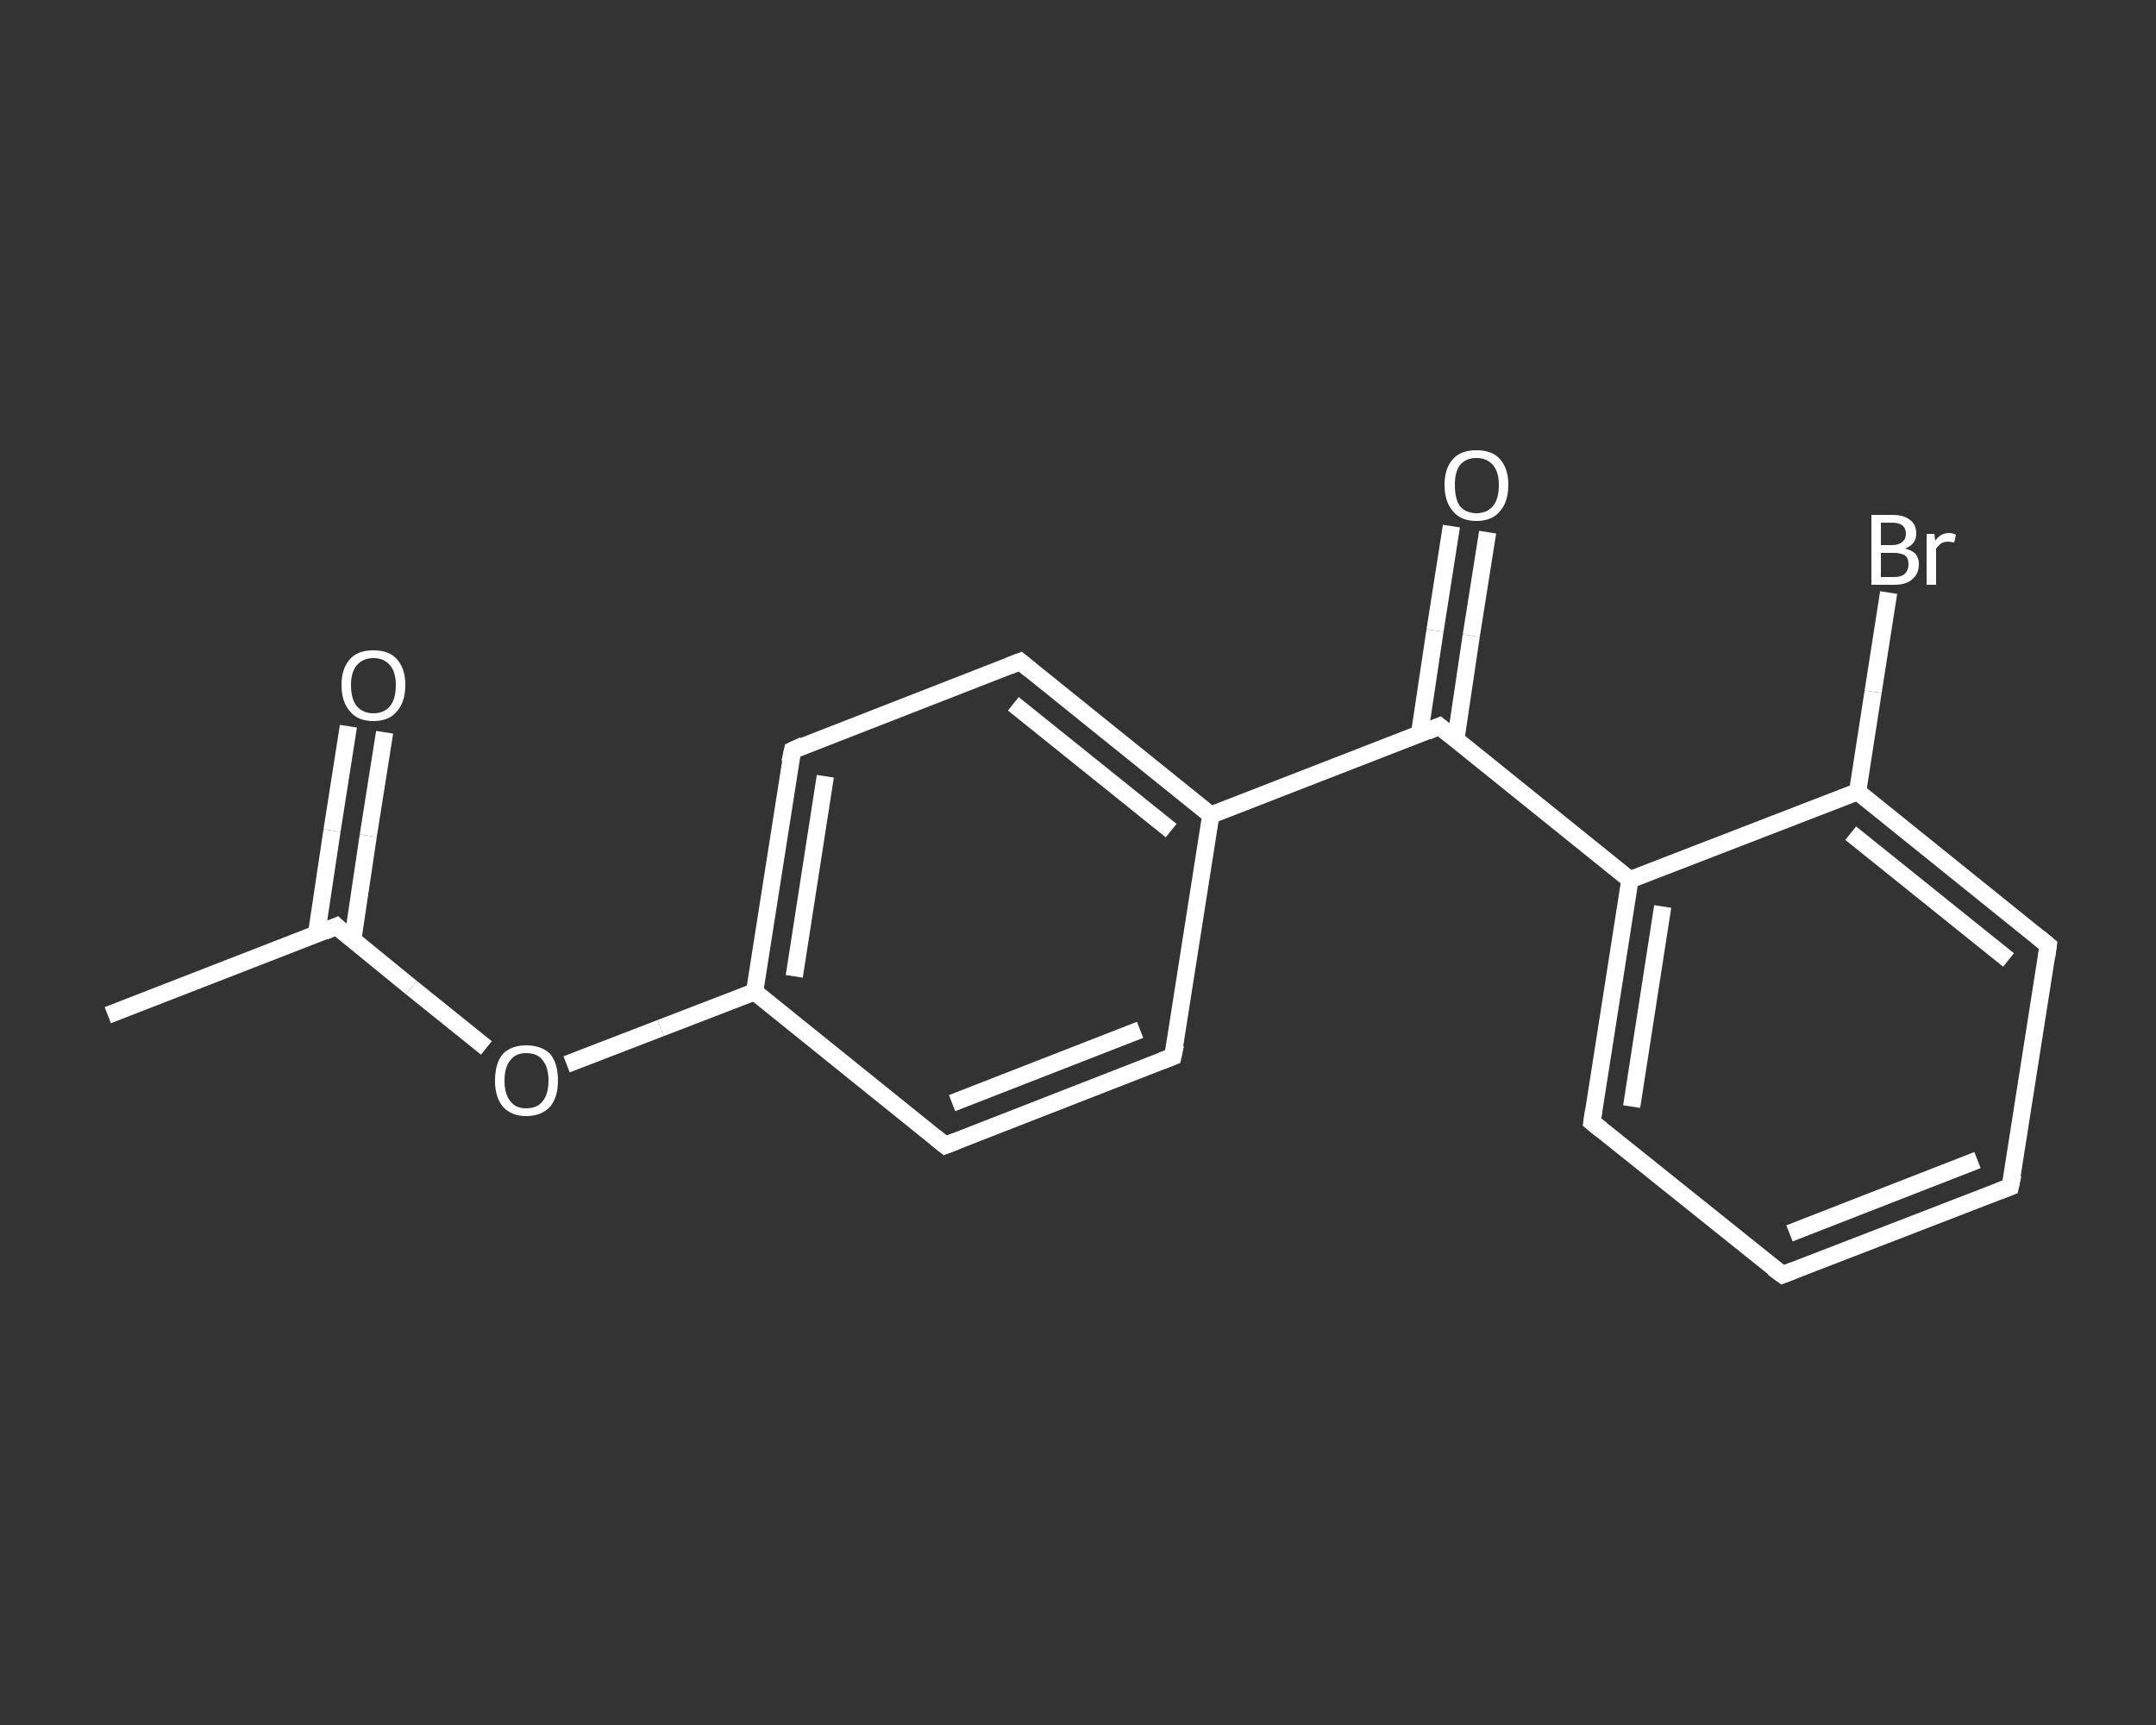 <?xml version='1.0' encoding='iso-8859-1'?>
<svg version='1.1' baseProfile='full'
              xmlns='http://www.w3.org/2000/svg'
                      xmlns:rdkit='http://www.rdkit.org/xml'
                      xmlns:xlink='http://www.w3.org/1999/xlink'
                  xml:space='preserve'
width='250px' height='200px' viewBox='0 0 250 200'>
<rect x="0" y="0" width="250" height="200" fill="#333333" stroke="none"/>
<!-- END OF HEADER -->
<rect style='opacity:1.0;fill:transparent;stroke:none' width='250.0' height='200.0' x='0.0' y='0.0'> </rect>
<path class='bond-0 atom-0 atom-1' d='M 12.5,117.7 L 39.0,107.4' style='fill:none;fill-rule:evenodd;stroke:#FFFFFF;stroke-width:2.0px;stroke-linecap:butt;stroke-linejoin:miter;stroke-opacity:1' />
<path class='bond-1 atom-1 atom-2' d='M 40.9,109.0 L 42.7,96.9' style='fill:none;fill-rule:evenodd;stroke:#FFFFFF;stroke-width:2.0px;stroke-linecap:butt;stroke-linejoin:miter;stroke-opacity:1' />
<path class='bond-1 atom-1 atom-2' d='M 42.7,96.9 L 44.6,84.9' style='fill:none;fill-rule:evenodd;stroke:#FFFFFF;stroke-width:2.0px;stroke-linecap:butt;stroke-linejoin:miter;stroke-opacity:1' />
<path class='bond-1 atom-1 atom-2' d='M 36.7,108.3 L 38.5,96.3' style='fill:none;fill-rule:evenodd;stroke:#FFFFFF;stroke-width:2.0px;stroke-linecap:butt;stroke-linejoin:miter;stroke-opacity:1' />
<path class='bond-1 atom-1 atom-2' d='M 38.5,96.3 L 40.4,84.2' style='fill:none;fill-rule:evenodd;stroke:#FFFFFF;stroke-width:2.0px;stroke-linecap:butt;stroke-linejoin:miter;stroke-opacity:1' />
<path class='bond-2 atom-1 atom-3' d='M 39.0,107.4 L 47.7,114.5' style='fill:none;fill-rule:evenodd;stroke:#FFFFFF;stroke-width:2.0px;stroke-linecap:butt;stroke-linejoin:miter;stroke-opacity:1' />
<path class='bond-2 atom-1 atom-3' d='M 47.7,114.5 L 56.4,121.5' style='fill:none;fill-rule:evenodd;stroke:#FFFFFF;stroke-width:2.0px;stroke-linecap:butt;stroke-linejoin:miter;stroke-opacity:1' />
<path class='bond-3 atom-3 atom-4' d='M 65.7,123.4 L 76.6,119.2' style='fill:none;fill-rule:evenodd;stroke:#FFFFFF;stroke-width:2.0px;stroke-linecap:butt;stroke-linejoin:miter;stroke-opacity:1' />
<path class='bond-3 atom-3 atom-4' d='M 76.6,119.2 L 87.5,115.0' style='fill:none;fill-rule:evenodd;stroke:#FFFFFF;stroke-width:2.0px;stroke-linecap:butt;stroke-linejoin:miter;stroke-opacity:1' />
<path class='bond-4 atom-4 atom-5' d='M 87.5,115.0 L 91.9,87.0' style='fill:none;fill-rule:evenodd;stroke:#FFFFFF;stroke-width:2.0px;stroke-linecap:butt;stroke-linejoin:miter;stroke-opacity:1' />
<path class='bond-4 atom-4 atom-5' d='M 92.1,113.2 L 95.7,90.0' style='fill:none;fill-rule:evenodd;stroke:#FFFFFF;stroke-width:2.0px;stroke-linecap:butt;stroke-linejoin:miter;stroke-opacity:1' />
<path class='bond-5 atom-5 atom-6' d='M 91.9,87.0 L 118.3,76.7' style='fill:none;fill-rule:evenodd;stroke:#FFFFFF;stroke-width:2.0px;stroke-linecap:butt;stroke-linejoin:miter;stroke-opacity:1' />
<path class='bond-6 atom-6 atom-7' d='M 118.3,76.7 L 140.4,94.5' style='fill:none;fill-rule:evenodd;stroke:#FFFFFF;stroke-width:2.0px;stroke-linecap:butt;stroke-linejoin:miter;stroke-opacity:1' />
<path class='bond-6 atom-6 atom-7' d='M 117.5,81.6 L 135.8,96.3' style='fill:none;fill-rule:evenodd;stroke:#FFFFFF;stroke-width:2.0px;stroke-linecap:butt;stroke-linejoin:miter;stroke-opacity:1' />
<path class='bond-7 atom-7 atom-8' d='M 140.4,94.5 L 166.9,84.2' style='fill:none;fill-rule:evenodd;stroke:#FFFFFF;stroke-width:2.0px;stroke-linecap:butt;stroke-linejoin:miter;stroke-opacity:1' />
<path class='bond-8 atom-8 atom-9' d='M 168.8,85.8 L 170.6,73.7' style='fill:none;fill-rule:evenodd;stroke:#FFFFFF;stroke-width:2.0px;stroke-linecap:butt;stroke-linejoin:miter;stroke-opacity:1' />
<path class='bond-8 atom-8 atom-9' d='M 170.6,73.7 L 172.5,61.7' style='fill:none;fill-rule:evenodd;stroke:#FFFFFF;stroke-width:2.0px;stroke-linecap:butt;stroke-linejoin:miter;stroke-opacity:1' />
<path class='bond-8 atom-8 atom-9' d='M 164.6,85.1 L 166.4,73.1' style='fill:none;fill-rule:evenodd;stroke:#FFFFFF;stroke-width:2.0px;stroke-linecap:butt;stroke-linejoin:miter;stroke-opacity:1' />
<path class='bond-8 atom-8 atom-9' d='M 166.4,73.1 L 168.3,61.0' style='fill:none;fill-rule:evenodd;stroke:#FFFFFF;stroke-width:2.0px;stroke-linecap:butt;stroke-linejoin:miter;stroke-opacity:1' />
<path class='bond-9 atom-8 atom-10' d='M 166.9,84.2 L 189.0,102.0' style='fill:none;fill-rule:evenodd;stroke:#FFFFFF;stroke-width:2.0px;stroke-linecap:butt;stroke-linejoin:miter;stroke-opacity:1' />
<path class='bond-10 atom-10 atom-11' d='M 189.0,102.0 L 184.6,130.1' style='fill:none;fill-rule:evenodd;stroke:#FFFFFF;stroke-width:2.0px;stroke-linecap:butt;stroke-linejoin:miter;stroke-opacity:1' />
<path class='bond-10 atom-10 atom-11' d='M 192.8,105.1 L 189.2,128.3' style='fill:none;fill-rule:evenodd;stroke:#FFFFFF;stroke-width:2.0px;stroke-linecap:butt;stroke-linejoin:miter;stroke-opacity:1' />
<path class='bond-11 atom-11 atom-12' d='M 184.6,130.1 L 206.7,147.8' style='fill:none;fill-rule:evenodd;stroke:#FFFFFF;stroke-width:2.0px;stroke-linecap:butt;stroke-linejoin:miter;stroke-opacity:1' />
<path class='bond-12 atom-12 atom-13' d='M 206.7,147.8 L 233.1,137.6' style='fill:none;fill-rule:evenodd;stroke:#FFFFFF;stroke-width:2.0px;stroke-linecap:butt;stroke-linejoin:miter;stroke-opacity:1' />
<path class='bond-12 atom-12 atom-13' d='M 207.5,143.0 L 229.3,134.5' style='fill:none;fill-rule:evenodd;stroke:#FFFFFF;stroke-width:2.0px;stroke-linecap:butt;stroke-linejoin:miter;stroke-opacity:1' />
<path class='bond-13 atom-13 atom-14' d='M 233.1,137.6 L 237.5,109.6' style='fill:none;fill-rule:evenodd;stroke:#FFFFFF;stroke-width:2.0px;stroke-linecap:butt;stroke-linejoin:miter;stroke-opacity:1' />
<path class='bond-14 atom-14 atom-15' d='M 237.5,109.6 L 215.4,91.8' style='fill:none;fill-rule:evenodd;stroke:#FFFFFF;stroke-width:2.0px;stroke-linecap:butt;stroke-linejoin:miter;stroke-opacity:1' />
<path class='bond-14 atom-14 atom-15' d='M 232.9,111.3 L 214.6,96.6' style='fill:none;fill-rule:evenodd;stroke:#FFFFFF;stroke-width:2.0px;stroke-linecap:butt;stroke-linejoin:miter;stroke-opacity:1' />
<path class='bond-15 atom-15 atom-16' d='M 215.4,91.8 L 217.2,80.2' style='fill:none;fill-rule:evenodd;stroke:#FFFFFF;stroke-width:2.0px;stroke-linecap:butt;stroke-linejoin:miter;stroke-opacity:1' />
<path class='bond-15 atom-15 atom-16' d='M 217.2,80.2 L 219.0,68.7' style='fill:none;fill-rule:evenodd;stroke:#FFFFFF;stroke-width:2.0px;stroke-linecap:butt;stroke-linejoin:miter;stroke-opacity:1' />
<path class='bond-16 atom-7 atom-17' d='M 140.4,94.5 L 136.0,122.5' style='fill:none;fill-rule:evenodd;stroke:#FFFFFF;stroke-width:2.0px;stroke-linecap:butt;stroke-linejoin:miter;stroke-opacity:1' />
<path class='bond-17 atom-17 atom-18' d='M 136.0,122.5 L 109.6,132.8' style='fill:none;fill-rule:evenodd;stroke:#FFFFFF;stroke-width:2.0px;stroke-linecap:butt;stroke-linejoin:miter;stroke-opacity:1' />
<path class='bond-17 atom-17 atom-18' d='M 132.2,119.4 L 110.4,127.9' style='fill:none;fill-rule:evenodd;stroke:#FFFFFF;stroke-width:2.0px;stroke-linecap:butt;stroke-linejoin:miter;stroke-opacity:1' />
<path class='bond-18 atom-18 atom-4' d='M 109.6,132.8 L 87.5,115.0' style='fill:none;fill-rule:evenodd;stroke:#FFFFFF;stroke-width:2.0px;stroke-linecap:butt;stroke-linejoin:miter;stroke-opacity:1' />
<path class='bond-19 atom-15 atom-10' d='M 215.4,91.8 L 189.0,102.0' style='fill:none;fill-rule:evenodd;stroke:#FFFFFF;stroke-width:2.0px;stroke-linecap:butt;stroke-linejoin:miter;stroke-opacity:1' />
<path d='M 37.6,108.0 L 39.0,107.4 L 39.4,107.8' style='fill:none;stroke:#FFFFFF;stroke-width:2.0px;stroke-linecap:butt;stroke-linejoin:miter;stroke-opacity:1;' />
<path d='M 91.6,88.4 L 91.9,87.0 L 93.2,86.4' style='fill:none;stroke:#FFFFFF;stroke-width:2.0px;stroke-linecap:butt;stroke-linejoin:miter;stroke-opacity:1;' />
<path d='M 117.0,77.2 L 118.3,76.7 L 119.4,77.6' style='fill:none;stroke:#FFFFFF;stroke-width:2.0px;stroke-linecap:butt;stroke-linejoin:miter;stroke-opacity:1;' />
<path d='M 165.5,84.8 L 166.9,84.2 L 168.0,85.1' style='fill:none;stroke:#FFFFFF;stroke-width:2.0px;stroke-linecap:butt;stroke-linejoin:miter;stroke-opacity:1;' />
<path d='M 184.8,128.7 L 184.6,130.1 L 185.7,131.0' style='fill:none;stroke:#FFFFFF;stroke-width:2.0px;stroke-linecap:butt;stroke-linejoin:miter;stroke-opacity:1;' />
<path d='M 205.6,147.0 L 206.7,147.8 L 208.0,147.3' style='fill:none;stroke:#FFFFFF;stroke-width:2.0px;stroke-linecap:butt;stroke-linejoin:miter;stroke-opacity:1;' />
<path d='M 231.8,138.1 L 233.1,137.6 L 233.4,136.2' style='fill:none;stroke:#FFFFFF;stroke-width:2.0px;stroke-linecap:butt;stroke-linejoin:miter;stroke-opacity:1;' />
<path d='M 237.3,111.0 L 237.5,109.6 L 236.4,108.7' style='fill:none;stroke:#FFFFFF;stroke-width:2.0px;stroke-linecap:butt;stroke-linejoin:miter;stroke-opacity:1;' />
<path d='M 136.3,121.1 L 136.0,122.5 L 134.7,123.0' style='fill:none;stroke:#FFFFFF;stroke-width:2.0px;stroke-linecap:butt;stroke-linejoin:miter;stroke-opacity:1;' />
<path d='M 110.9,132.3 L 109.6,132.8 L 108.5,131.9' style='fill:none;stroke:#FFFFFF;stroke-width:2.0px;stroke-linecap:butt;stroke-linejoin:miter;stroke-opacity:1;' />
<path class='atom-2' d='M 39.6 79.4
Q 39.6 77.5, 40.6 76.4
Q 41.5 75.4, 43.3 75.4
Q 45.1 75.4, 46.0 76.4
Q 47.0 77.5, 47.0 79.4
Q 47.0 81.4, 46.0 82.5
Q 45.1 83.6, 43.3 83.6
Q 41.5 83.6, 40.6 82.5
Q 39.6 81.4, 39.6 79.4
M 43.3 82.7
Q 44.5 82.7, 45.2 81.9
Q 45.9 81.1, 45.9 79.4
Q 45.9 77.9, 45.2 77.1
Q 44.5 76.3, 43.3 76.3
Q 42.1 76.3, 41.4 77.1
Q 40.7 77.9, 40.7 79.4
Q 40.7 81.1, 41.4 81.9
Q 42.1 82.7, 43.3 82.7
' fill='#FFFFFF'/>
<path class='atom-3' d='M 57.4 125.3
Q 57.4 123.3, 58.3 122.2
Q 59.3 121.2, 61.0 121.2
Q 62.8 121.2, 63.8 122.2
Q 64.7 123.3, 64.7 125.3
Q 64.7 127.2, 63.8 128.3
Q 62.8 129.4, 61.0 129.4
Q 59.3 129.4, 58.3 128.3
Q 57.4 127.2, 57.4 125.3
M 61.0 128.5
Q 62.3 128.5, 62.9 127.7
Q 63.6 126.9, 63.6 125.3
Q 63.6 123.7, 62.9 122.9
Q 62.3 122.1, 61.0 122.1
Q 59.8 122.1, 59.2 122.9
Q 58.5 123.7, 58.5 125.3
Q 58.5 126.9, 59.2 127.7
Q 59.8 128.5, 61.0 128.5
' fill='#FFFFFF'/>
<path class='atom-9' d='M 167.5 56.2
Q 167.5 54.3, 168.5 53.2
Q 169.4 52.2, 171.2 52.2
Q 173.0 52.2, 173.9 53.2
Q 174.9 54.3, 174.9 56.2
Q 174.9 58.2, 173.9 59.3
Q 173.0 60.4, 171.2 60.4
Q 169.4 60.4, 168.5 59.3
Q 167.5 58.2, 167.5 56.2
M 171.2 59.5
Q 172.4 59.5, 173.1 58.7
Q 173.8 57.9, 173.8 56.2
Q 173.8 54.7, 173.1 53.9
Q 172.4 53.1, 171.2 53.1
Q 170.0 53.1, 169.3 53.9
Q 168.7 54.7, 168.7 56.2
Q 168.7 57.9, 169.3 58.7
Q 170.0 59.5, 171.2 59.5
' fill='#FFFFFF'/>
<path class='atom-16' d='M 220.9 63.6
Q 221.7 63.8, 222.1 64.2
Q 222.5 64.7, 222.5 65.4
Q 222.5 66.5, 221.8 67.1
Q 221.1 67.8, 219.7 67.8
L 217.0 67.8
L 217.0 59.7
L 219.4 59.7
Q 220.8 59.7, 221.5 60.3
Q 222.2 60.8, 222.2 61.9
Q 222.2 63.1, 220.9 63.6
M 218.1 60.6
L 218.1 63.2
L 219.4 63.2
Q 220.2 63.2, 220.6 62.8
Q 221.0 62.5, 221.0 61.9
Q 221.0 60.6, 219.4 60.6
L 218.1 60.6
M 219.7 66.9
Q 220.5 66.9, 220.9 66.5
Q 221.3 66.1, 221.3 65.4
Q 221.3 64.7, 220.9 64.4
Q 220.4 64.1, 219.6 64.1
L 218.1 64.1
L 218.1 66.9
L 219.7 66.9
' fill='#FFFFFF'/>
<path class='atom-16' d='M 224.3 61.9
L 224.4 62.7
Q 225.0 61.8, 226.0 61.8
Q 226.4 61.8, 226.8 62.0
L 226.6 62.9
Q 226.1 62.8, 225.9 62.8
Q 225.4 62.8, 225.1 63.0
Q 224.8 63.2, 224.5 63.6
L 224.5 67.8
L 223.4 67.8
L 223.4 61.9
L 224.3 61.9
' fill='#FFFFFF'/>
</svg>
